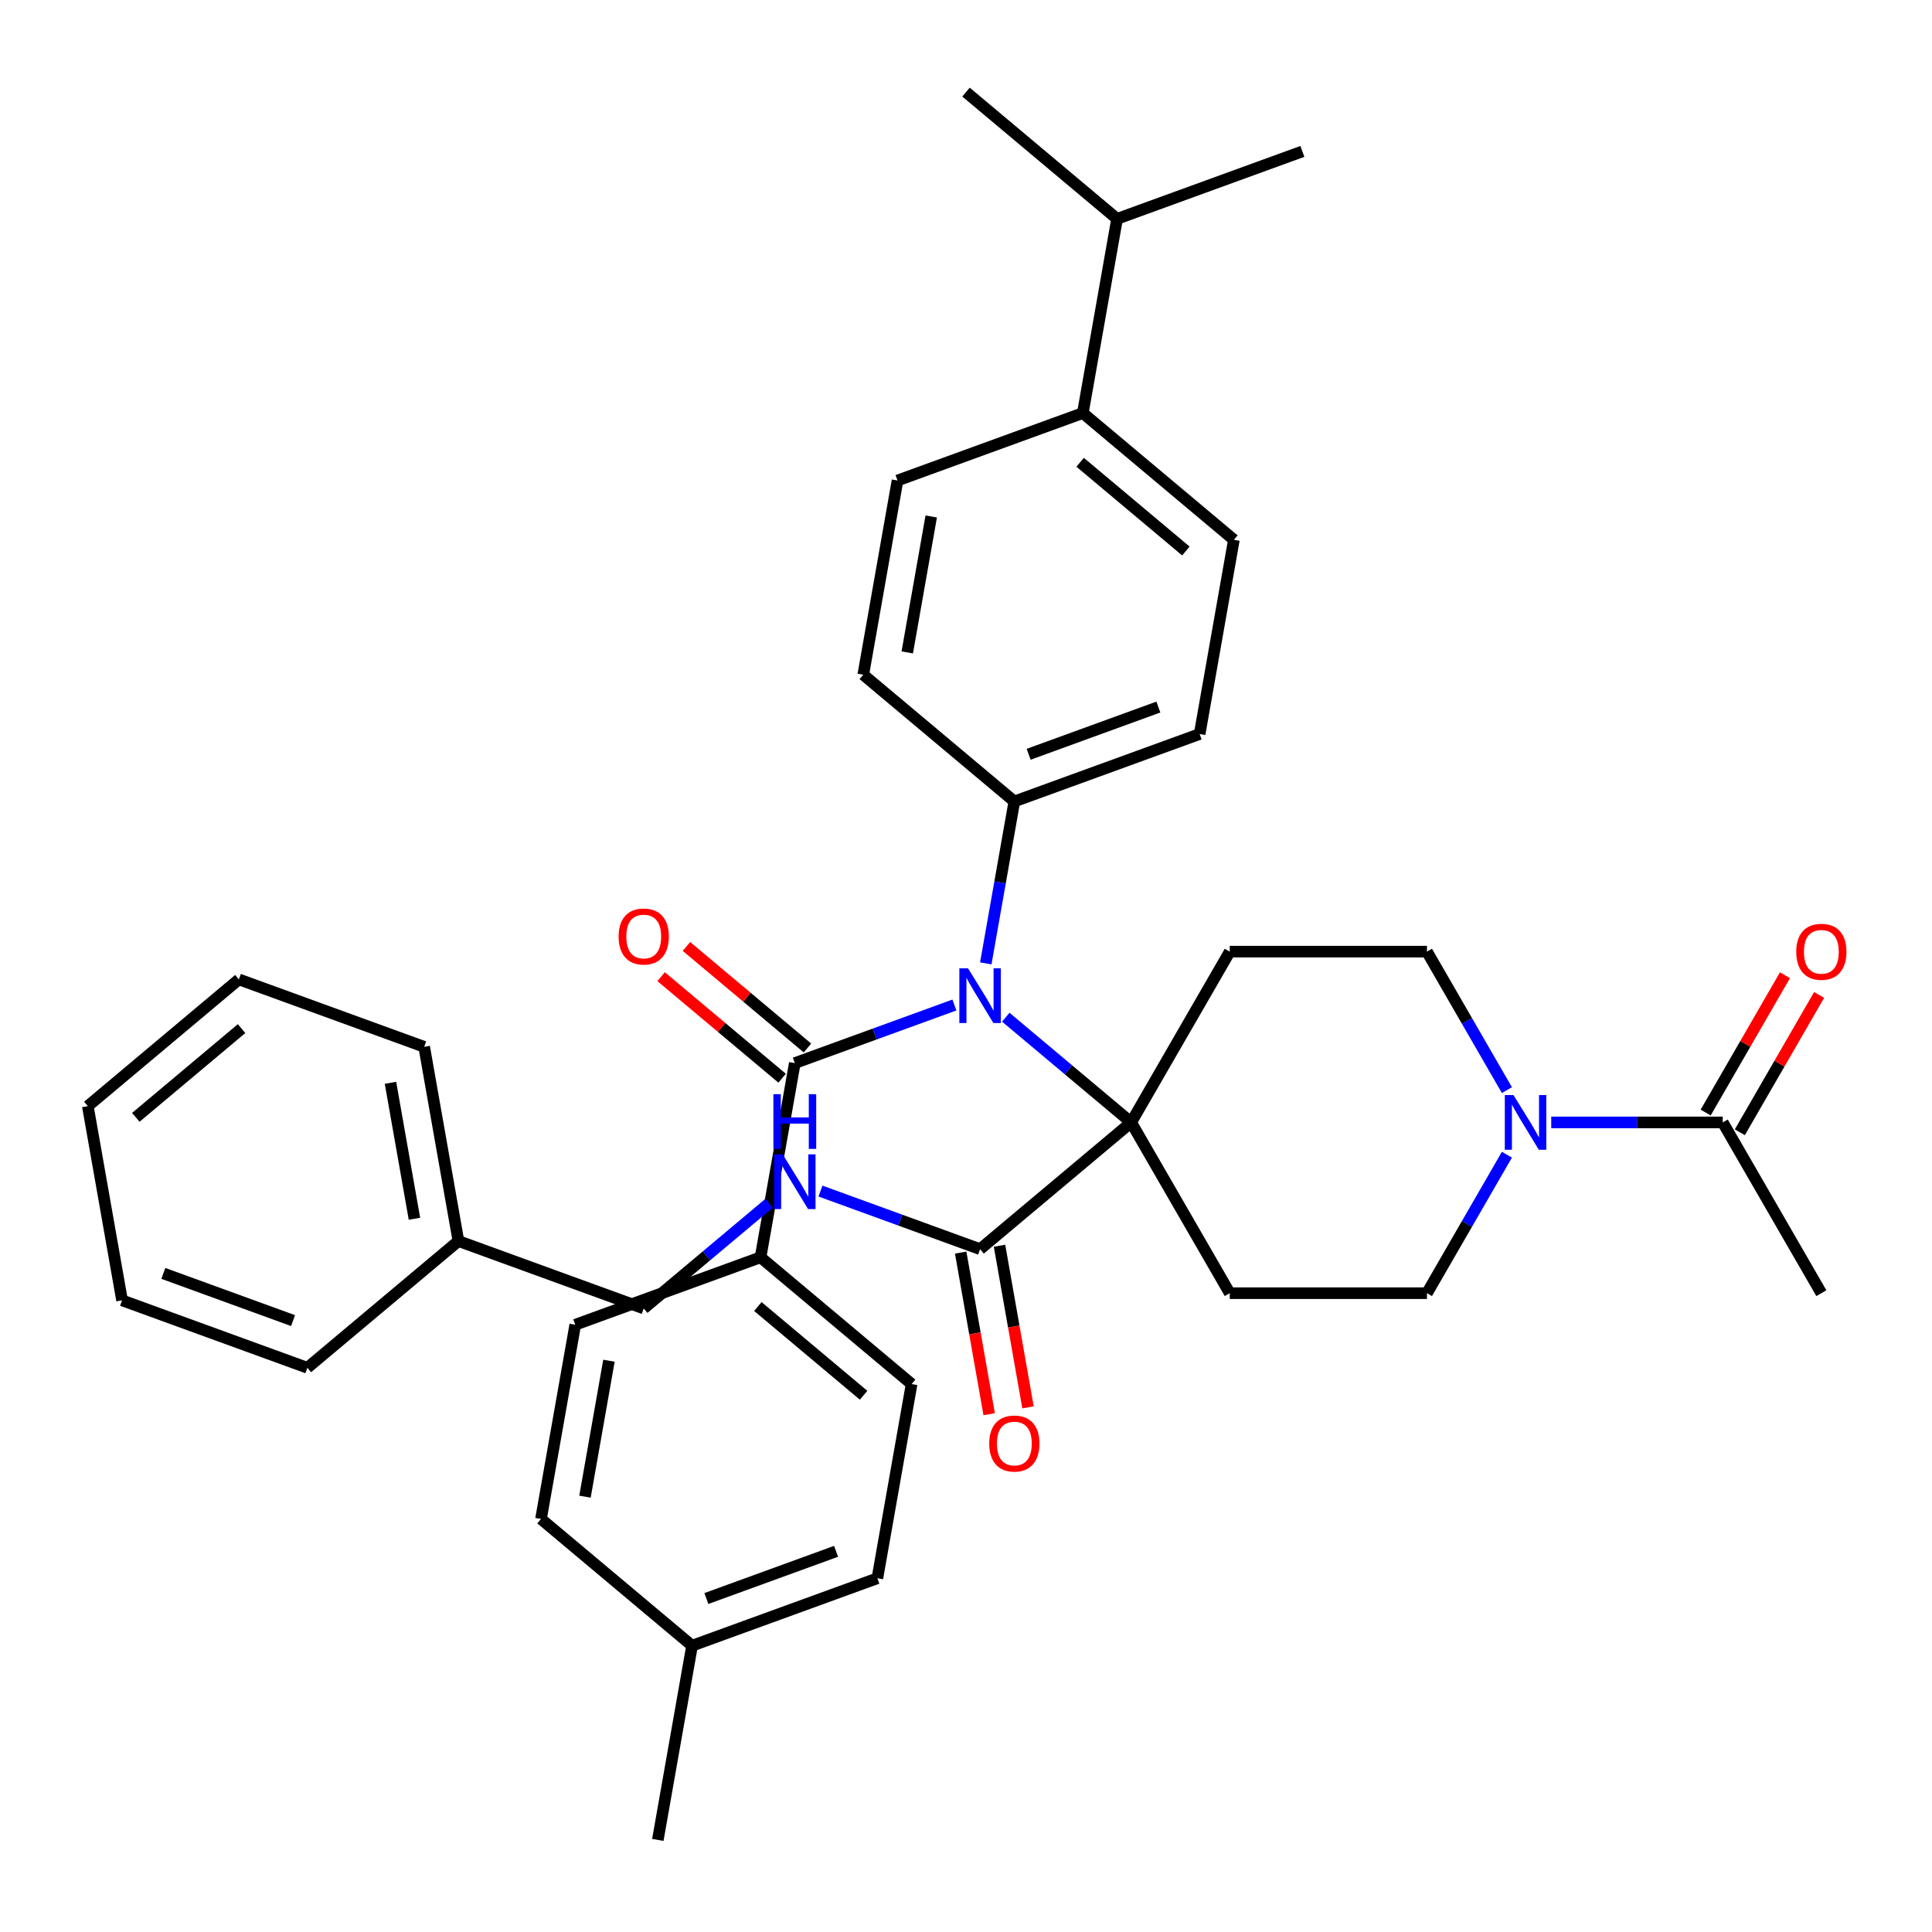 <?xml version='1.0' encoding='iso-8859-1'?>
<svg version='1.1' baseProfile='full'
              xmlns='http://www.w3.org/2000/svg'
                      xmlns:rdkit='http://www.rdkit.org/xml'
                      xmlns:xlink='http://www.w3.org/1999/xlink'
                  xml:space='preserve'
width='1000px' height='1000px' viewBox='0 0 1000 1000'>
<!-- END OF HEADER -->
<rect style='opacity:1.0;fill:#FFFFFF;stroke:none' width='1000' height='1000' x='0' y='0'> </rect>
<path class='bond-0' d='M 585.487,580.958 L 553.038,553.73' style='fill:none;fill-rule:evenodd;stroke:#000000;stroke-width:6px;stroke-linecap:butt;stroke-linejoin:miter;stroke-opacity:1' />
<path class='bond-0' d='M 553.038,553.73 L 520.589,526.503' style='fill:none;fill-rule:evenodd;stroke:#0000FF;stroke-width:6px;stroke-linecap:butt;stroke-linejoin:miter;stroke-opacity:1' />
<path class='bond-3' d='M 585.487,580.958 L 507.297,646.567' style='fill:none;fill-rule:evenodd;stroke:#000000;stroke-width:6px;stroke-linecap:butt;stroke-linejoin:miter;stroke-opacity:1' />
<path class='bond-4' d='M 585.487,580.958 L 636.521,492.564' style='fill:none;fill-rule:evenodd;stroke:#000000;stroke-width:6px;stroke-linecap:butt;stroke-linejoin:miter;stroke-opacity:1' />
<path class='bond-5' d='M 585.487,580.958 L 636.521,669.352' style='fill:none;fill-rule:evenodd;stroke:#000000;stroke-width:6px;stroke-linecap:butt;stroke-linejoin:miter;stroke-opacity:1' />
<path class='bond-1' d='M 494.006,520.187 L 452.695,535.223' style='fill:none;fill-rule:evenodd;stroke:#0000FF;stroke-width:6px;stroke-linecap:butt;stroke-linejoin:miter;stroke-opacity:1' />
<path class='bond-1' d='M 452.695,535.223 L 411.384,550.259' style='fill:none;fill-rule:evenodd;stroke:#000000;stroke-width:6px;stroke-linecap:butt;stroke-linejoin:miter;stroke-opacity:1' />
<path class='bond-8' d='M 510.244,498.638 L 517.633,456.735' style='fill:none;fill-rule:evenodd;stroke:#0000FF;stroke-width:6px;stroke-linecap:butt;stroke-linejoin:miter;stroke-opacity:1' />
<path class='bond-8' d='M 517.633,456.735 L 525.022,414.831' style='fill:none;fill-rule:evenodd;stroke:#000000;stroke-width:6px;stroke-linecap:butt;stroke-linejoin:miter;stroke-opacity:1' />
<path class='bond-9' d='M 411.384,550.259 L 393.66,650.777' style='fill:none;fill-rule:evenodd;stroke:#000000;stroke-width:6px;stroke-linecap:butt;stroke-linejoin:miter;stroke-opacity:1' />
<path class='bond-12' d='M 417.945,542.44 L 386.626,516.161' style='fill:none;fill-rule:evenodd;stroke:#000000;stroke-width:6px;stroke-linecap:butt;stroke-linejoin:miter;stroke-opacity:1' />
<path class='bond-12' d='M 386.626,516.161 L 355.307,489.881' style='fill:none;fill-rule:evenodd;stroke:#FF0000;stroke-width:6px;stroke-linecap:butt;stroke-linejoin:miter;stroke-opacity:1' />
<path class='bond-12' d='M 404.823,558.078 L 373.504,531.798' style='fill:none;fill-rule:evenodd;stroke:#000000;stroke-width:6px;stroke-linecap:butt;stroke-linejoin:miter;stroke-opacity:1' />
<path class='bond-12' d='M 373.504,531.798 L 342.186,505.519' style='fill:none;fill-rule:evenodd;stroke:#FF0000;stroke-width:6px;stroke-linecap:butt;stroke-linejoin:miter;stroke-opacity:1' />
<path class='bond-2' d='M 779.976,597.67 L 759.283,633.511' style='fill:none;fill-rule:evenodd;stroke:#0000FF;stroke-width:6px;stroke-linecap:butt;stroke-linejoin:miter;stroke-opacity:1' />
<path class='bond-2' d='M 759.283,633.511 L 738.59,669.352' style='fill:none;fill-rule:evenodd;stroke:#000000;stroke-width:6px;stroke-linecap:butt;stroke-linejoin:miter;stroke-opacity:1' />
<path class='bond-6' d='M 802.916,580.958 L 847.305,580.958' style='fill:none;fill-rule:evenodd;stroke:#0000FF;stroke-width:6px;stroke-linecap:butt;stroke-linejoin:miter;stroke-opacity:1' />
<path class='bond-6' d='M 847.305,580.958 L 891.694,580.958' style='fill:none;fill-rule:evenodd;stroke:#000000;stroke-width:6px;stroke-linecap:butt;stroke-linejoin:miter;stroke-opacity:1' />
<path class='bond-37' d='M 779.976,564.246 L 759.283,528.405' style='fill:none;fill-rule:evenodd;stroke:#0000FF;stroke-width:6px;stroke-linecap:butt;stroke-linejoin:miter;stroke-opacity:1' />
<path class='bond-37' d='M 759.283,528.405 L 738.59,492.564' style='fill:none;fill-rule:evenodd;stroke:#000000;stroke-width:6px;stroke-linecap:butt;stroke-linejoin:miter;stroke-opacity:1' />
<path class='bond-7' d='M 507.297,646.567 L 465.987,631.531' style='fill:none;fill-rule:evenodd;stroke:#000000;stroke-width:6px;stroke-linecap:butt;stroke-linejoin:miter;stroke-opacity:1' />
<path class='bond-7' d='M 465.987,631.531 L 424.676,616.495' style='fill:none;fill-rule:evenodd;stroke:#0000FF;stroke-width:6px;stroke-linecap:butt;stroke-linejoin:miter;stroke-opacity:1' />
<path class='bond-13' d='M 497.246,648.339 L 504.62,690.162' style='fill:none;fill-rule:evenodd;stroke:#000000;stroke-width:6px;stroke-linecap:butt;stroke-linejoin:miter;stroke-opacity:1' />
<path class='bond-13' d='M 504.62,690.162 L 511.995,731.986' style='fill:none;fill-rule:evenodd;stroke:#FF0000;stroke-width:6px;stroke-linecap:butt;stroke-linejoin:miter;stroke-opacity:1' />
<path class='bond-13' d='M 517.349,644.794 L 524.724,686.618' style='fill:none;fill-rule:evenodd;stroke:#000000;stroke-width:6px;stroke-linecap:butt;stroke-linejoin:miter;stroke-opacity:1' />
<path class='bond-13' d='M 524.724,686.618 L 532.098,728.441' style='fill:none;fill-rule:evenodd;stroke:#FF0000;stroke-width:6px;stroke-linecap:butt;stroke-linejoin:miter;stroke-opacity:1' />
<path class='bond-11' d='M 636.521,492.564 L 738.59,492.564' style='fill:none;fill-rule:evenodd;stroke:#000000;stroke-width:6px;stroke-linecap:butt;stroke-linejoin:miter;stroke-opacity:1' />
<path class='bond-10' d='M 636.521,669.352 L 738.59,669.352' style='fill:none;fill-rule:evenodd;stroke:#000000;stroke-width:6px;stroke-linecap:butt;stroke-linejoin:miter;stroke-opacity:1' />
<path class='bond-15' d='M 900.533,586.062 L 921.053,550.52' style='fill:none;fill-rule:evenodd;stroke:#000000;stroke-width:6px;stroke-linecap:butt;stroke-linejoin:miter;stroke-opacity:1' />
<path class='bond-15' d='M 921.053,550.52 L 941.573,514.979' style='fill:none;fill-rule:evenodd;stroke:#FF0000;stroke-width:6px;stroke-linecap:butt;stroke-linejoin:miter;stroke-opacity:1' />
<path class='bond-15' d='M 882.854,575.855 L 903.374,540.313' style='fill:none;fill-rule:evenodd;stroke:#000000;stroke-width:6px;stroke-linecap:butt;stroke-linejoin:miter;stroke-opacity:1' />
<path class='bond-15' d='M 903.374,540.313 L 923.894,504.772' style='fill:none;fill-rule:evenodd;stroke:#FF0000;stroke-width:6px;stroke-linecap:butt;stroke-linejoin:miter;stroke-opacity:1' />
<path class='bond-28' d='M 891.694,580.958 L 942.728,669.352' style='fill:none;fill-rule:evenodd;stroke:#000000;stroke-width:6px;stroke-linecap:butt;stroke-linejoin:miter;stroke-opacity:1' />
<path class='bond-22' d='M 398.092,622.81 L 365.644,650.038' style='fill:none;fill-rule:evenodd;stroke:#0000FF;stroke-width:6px;stroke-linecap:butt;stroke-linejoin:miter;stroke-opacity:1' />
<path class='bond-22' d='M 365.644,650.038 L 333.195,677.266' style='fill:none;fill-rule:evenodd;stroke:#000000;stroke-width:6px;stroke-linecap:butt;stroke-linejoin:miter;stroke-opacity:1' />
<path class='bond-16' d='M 525.022,414.831 L 446.832,349.223' style='fill:none;fill-rule:evenodd;stroke:#000000;stroke-width:6px;stroke-linecap:butt;stroke-linejoin:miter;stroke-opacity:1' />
<path class='bond-17' d='M 525.022,414.831 L 620.935,379.922' style='fill:none;fill-rule:evenodd;stroke:#000000;stroke-width:6px;stroke-linecap:butt;stroke-linejoin:miter;stroke-opacity:1' />
<path class='bond-17' d='M 532.427,390.412 L 599.566,365.975' style='fill:none;fill-rule:evenodd;stroke:#000000;stroke-width:6px;stroke-linecap:butt;stroke-linejoin:miter;stroke-opacity:1' />
<path class='bond-20' d='M 393.66,650.777 L 471.849,716.386' style='fill:none;fill-rule:evenodd;stroke:#000000;stroke-width:6px;stroke-linecap:butt;stroke-linejoin:miter;stroke-opacity:1' />
<path class='bond-20' d='M 392.267,676.257 L 446.999,722.183' style='fill:none;fill-rule:evenodd;stroke:#000000;stroke-width:6px;stroke-linecap:butt;stroke-linejoin:miter;stroke-opacity:1' />
<path class='bond-21' d='M 393.66,650.777 L 297.747,685.687' style='fill:none;fill-rule:evenodd;stroke:#000000;stroke-width:6px;stroke-linecap:butt;stroke-linejoin:miter;stroke-opacity:1' />
<path class='bond-14' d='M 560.47,213.795 L 638.659,279.403' style='fill:none;fill-rule:evenodd;stroke:#000000;stroke-width:6px;stroke-linecap:butt;stroke-linejoin:miter;stroke-opacity:1' />
<path class='bond-14' d='M 559.076,239.274 L 613.809,285.2' style='fill:none;fill-rule:evenodd;stroke:#000000;stroke-width:6px;stroke-linecap:butt;stroke-linejoin:miter;stroke-opacity:1' />
<path class='bond-23' d='M 560.47,213.795 L 578.194,113.276' style='fill:none;fill-rule:evenodd;stroke:#000000;stroke-width:6px;stroke-linecap:butt;stroke-linejoin:miter;stroke-opacity:1' />
<path class='bond-38' d='M 560.47,213.795 L 464.556,248.704' style='fill:none;fill-rule:evenodd;stroke:#000000;stroke-width:6px;stroke-linecap:butt;stroke-linejoin:miter;stroke-opacity:1' />
<path class='bond-18' d='M 446.832,349.223 L 464.556,248.704' style='fill:none;fill-rule:evenodd;stroke:#000000;stroke-width:6px;stroke-linecap:butt;stroke-linejoin:miter;stroke-opacity:1' />
<path class='bond-18' d='M 469.595,337.69 L 482.001,267.327' style='fill:none;fill-rule:evenodd;stroke:#000000;stroke-width:6px;stroke-linecap:butt;stroke-linejoin:miter;stroke-opacity:1' />
<path class='bond-19' d='M 620.935,379.922 L 638.659,279.403' style='fill:none;fill-rule:evenodd;stroke:#000000;stroke-width:6px;stroke-linecap:butt;stroke-linejoin:miter;stroke-opacity:1' />
<path class='bond-25' d='M 471.849,716.386 L 454.125,816.904' style='fill:none;fill-rule:evenodd;stroke:#000000;stroke-width:6px;stroke-linecap:butt;stroke-linejoin:miter;stroke-opacity:1' />
<path class='bond-24' d='M 297.747,685.687 L 280.023,786.205' style='fill:none;fill-rule:evenodd;stroke:#000000;stroke-width:6px;stroke-linecap:butt;stroke-linejoin:miter;stroke-opacity:1' />
<path class='bond-24' d='M 315.192,704.31 L 302.785,774.672' style='fill:none;fill-rule:evenodd;stroke:#000000;stroke-width:6px;stroke-linecap:butt;stroke-linejoin:miter;stroke-opacity:1' />
<path class='bond-27' d='M 333.195,677.266 L 237.281,642.356' style='fill:none;fill-rule:evenodd;stroke:#000000;stroke-width:6px;stroke-linecap:butt;stroke-linejoin:miter;stroke-opacity:1' />
<path class='bond-29' d='M 578.194,113.276 L 674.107,78.367' style='fill:none;fill-rule:evenodd;stroke:#000000;stroke-width:6px;stroke-linecap:butt;stroke-linejoin:miter;stroke-opacity:1' />
<path class='bond-30' d='M 578.194,113.276 L 500.004,47.668' style='fill:none;fill-rule:evenodd;stroke:#000000;stroke-width:6px;stroke-linecap:butt;stroke-linejoin:miter;stroke-opacity:1' />
<path class='bond-26' d='M 280.023,786.205 L 358.212,851.814' style='fill:none;fill-rule:evenodd;stroke:#000000;stroke-width:6px;stroke-linecap:butt;stroke-linejoin:miter;stroke-opacity:1' />
<path class='bond-39' d='M 454.125,816.904 L 358.212,851.814' style='fill:none;fill-rule:evenodd;stroke:#000000;stroke-width:6px;stroke-linecap:butt;stroke-linejoin:miter;stroke-opacity:1' />
<path class='bond-39' d='M 432.756,802.958 L 365.617,827.395' style='fill:none;fill-rule:evenodd;stroke:#000000;stroke-width:6px;stroke-linecap:butt;stroke-linejoin:miter;stroke-opacity:1' />
<path class='bond-31' d='M 358.212,851.814 L 340.488,952.332' style='fill:none;fill-rule:evenodd;stroke:#000000;stroke-width:6px;stroke-linecap:butt;stroke-linejoin:miter;stroke-opacity:1' />
<path class='bond-32' d='M 237.281,642.356 L 219.557,541.838' style='fill:none;fill-rule:evenodd;stroke:#000000;stroke-width:6px;stroke-linecap:butt;stroke-linejoin:miter;stroke-opacity:1' />
<path class='bond-32' d='M 214.519,630.823 L 202.112,560.46' style='fill:none;fill-rule:evenodd;stroke:#000000;stroke-width:6px;stroke-linecap:butt;stroke-linejoin:miter;stroke-opacity:1' />
<path class='bond-33' d='M 237.281,642.356 L 159.092,707.965' style='fill:none;fill-rule:evenodd;stroke:#000000;stroke-width:6px;stroke-linecap:butt;stroke-linejoin:miter;stroke-opacity:1' />
<path class='bond-35' d='M 219.557,541.838 L 123.644,506.928' style='fill:none;fill-rule:evenodd;stroke:#000000;stroke-width:6px;stroke-linecap:butt;stroke-linejoin:miter;stroke-opacity:1' />
<path class='bond-34' d='M 159.092,707.965 L 63.179,673.055' style='fill:none;fill-rule:evenodd;stroke:#000000;stroke-width:6px;stroke-linecap:butt;stroke-linejoin:miter;stroke-opacity:1' />
<path class='bond-34' d='M 151.687,683.546 L 84.548,659.109' style='fill:none;fill-rule:evenodd;stroke:#000000;stroke-width:6px;stroke-linecap:butt;stroke-linejoin:miter;stroke-opacity:1' />
<path class='bond-36' d='M 63.179,673.055 L 45.455,572.537' style='fill:none;fill-rule:evenodd;stroke:#000000;stroke-width:6px;stroke-linecap:butt;stroke-linejoin:miter;stroke-opacity:1' />
<path class='bond-40' d='M 123.644,506.928 L 45.455,572.537' style='fill:none;fill-rule:evenodd;stroke:#000000;stroke-width:6px;stroke-linecap:butt;stroke-linejoin:miter;stroke-opacity:1' />
<path class='bond-40' d='M 125.037,532.407 L 70.305,578.333' style='fill:none;fill-rule:evenodd;stroke:#000000;stroke-width:6px;stroke-linecap:butt;stroke-linejoin:miter;stroke-opacity:1' />
<path  class='atom-1' d='M 501.037 501.19
L 510.317 516.19
Q 511.237 517.67, 512.717 520.35
Q 514.197 523.03, 514.277 523.19
L 514.277 501.19
L 518.037 501.19
L 518.037 529.51
L 514.157 529.51
L 504.197 513.11
Q 503.037 511.19, 501.797 508.99
Q 500.597 506.79, 500.237 506.11
L 500.237 529.51
L 496.557 529.51
L 496.557 501.19
L 501.037 501.19
' fill='#0000FF'/>
<path  class='atom-3' d='M 783.365 566.798
L 792.645 581.798
Q 793.565 583.278, 795.045 585.958
Q 796.525 588.638, 796.605 588.798
L 796.605 566.798
L 800.365 566.798
L 800.365 595.118
L 796.485 595.118
L 786.525 578.718
Q 785.365 576.798, 784.125 574.598
Q 782.925 572.398, 782.565 571.718
L 782.565 595.118
L 778.885 595.118
L 778.885 566.798
L 783.365 566.798
' fill='#0000FF'/>
<path  class='atom-8' d='M 405.124 597.497
L 414.404 612.497
Q 415.324 613.977, 416.804 616.657
Q 418.284 619.337, 418.364 619.497
L 418.364 597.497
L 422.124 597.497
L 422.124 625.817
L 418.244 625.817
L 408.284 609.417
Q 407.124 607.497, 405.884 605.297
Q 404.684 603.097, 404.324 602.417
L 404.324 625.817
L 400.644 625.817
L 400.644 597.497
L 405.124 597.497
' fill='#0000FF'/>
<path  class='atom-8' d='M 400.304 566.345
L 404.144 566.345
L 404.144 578.385
L 418.624 578.385
L 418.624 566.345
L 422.464 566.345
L 422.464 594.665
L 418.624 594.665
L 418.624 581.585
L 404.144 581.585
L 404.144 594.665
L 400.304 594.665
L 400.304 566.345
' fill='#0000FF'/>
<path  class='atom-13' d='M 320.195 484.73
Q 320.195 477.93, 323.555 474.13
Q 326.915 470.33, 333.195 470.33
Q 339.475 470.33, 342.835 474.13
Q 346.195 477.93, 346.195 484.73
Q 346.195 491.61, 342.795 495.53
Q 339.395 499.41, 333.195 499.41
Q 326.955 499.41, 323.555 495.53
Q 320.195 491.65, 320.195 484.73
M 333.195 496.21
Q 337.515 496.21, 339.835 493.33
Q 342.195 490.41, 342.195 484.73
Q 342.195 479.17, 339.835 476.37
Q 337.515 473.53, 333.195 473.53
Q 328.875 473.53, 326.515 476.33
Q 324.195 479.13, 324.195 484.73
Q 324.195 490.45, 326.515 493.33
Q 328.875 496.21, 333.195 496.21
' fill='#FF0000'/>
<path  class='atom-14' d='M 512.022 747.165
Q 512.022 740.365, 515.382 736.565
Q 518.742 732.765, 525.022 732.765
Q 531.302 732.765, 534.662 736.565
Q 538.022 740.365, 538.022 747.165
Q 538.022 754.045, 534.622 757.965
Q 531.222 761.845, 525.022 761.845
Q 518.782 761.845, 515.382 757.965
Q 512.022 754.085, 512.022 747.165
M 525.022 758.645
Q 529.342 758.645, 531.662 755.765
Q 534.022 752.845, 534.022 747.165
Q 534.022 741.605, 531.662 738.805
Q 529.342 735.965, 525.022 735.965
Q 520.702 735.965, 518.342 738.765
Q 516.022 741.565, 516.022 747.165
Q 516.022 752.885, 518.342 755.765
Q 520.702 758.645, 525.022 758.645
' fill='#FF0000'/>
<path  class='atom-16' d='M 929.728 492.644
Q 929.728 485.844, 933.088 482.044
Q 936.448 478.244, 942.728 478.244
Q 949.008 478.244, 952.368 482.044
Q 955.728 485.844, 955.728 492.644
Q 955.728 499.524, 952.328 503.444
Q 948.928 507.324, 942.728 507.324
Q 936.488 507.324, 933.088 503.444
Q 929.728 499.564, 929.728 492.644
M 942.728 504.124
Q 947.048 504.124, 949.368 501.244
Q 951.728 498.324, 951.728 492.644
Q 951.728 487.084, 949.368 484.284
Q 947.048 481.444, 942.728 481.444
Q 938.408 481.444, 936.048 484.244
Q 933.728 487.044, 933.728 492.644
Q 933.728 498.364, 936.048 501.244
Q 938.408 504.124, 942.728 504.124
' fill='#FF0000'/>
</svg>
